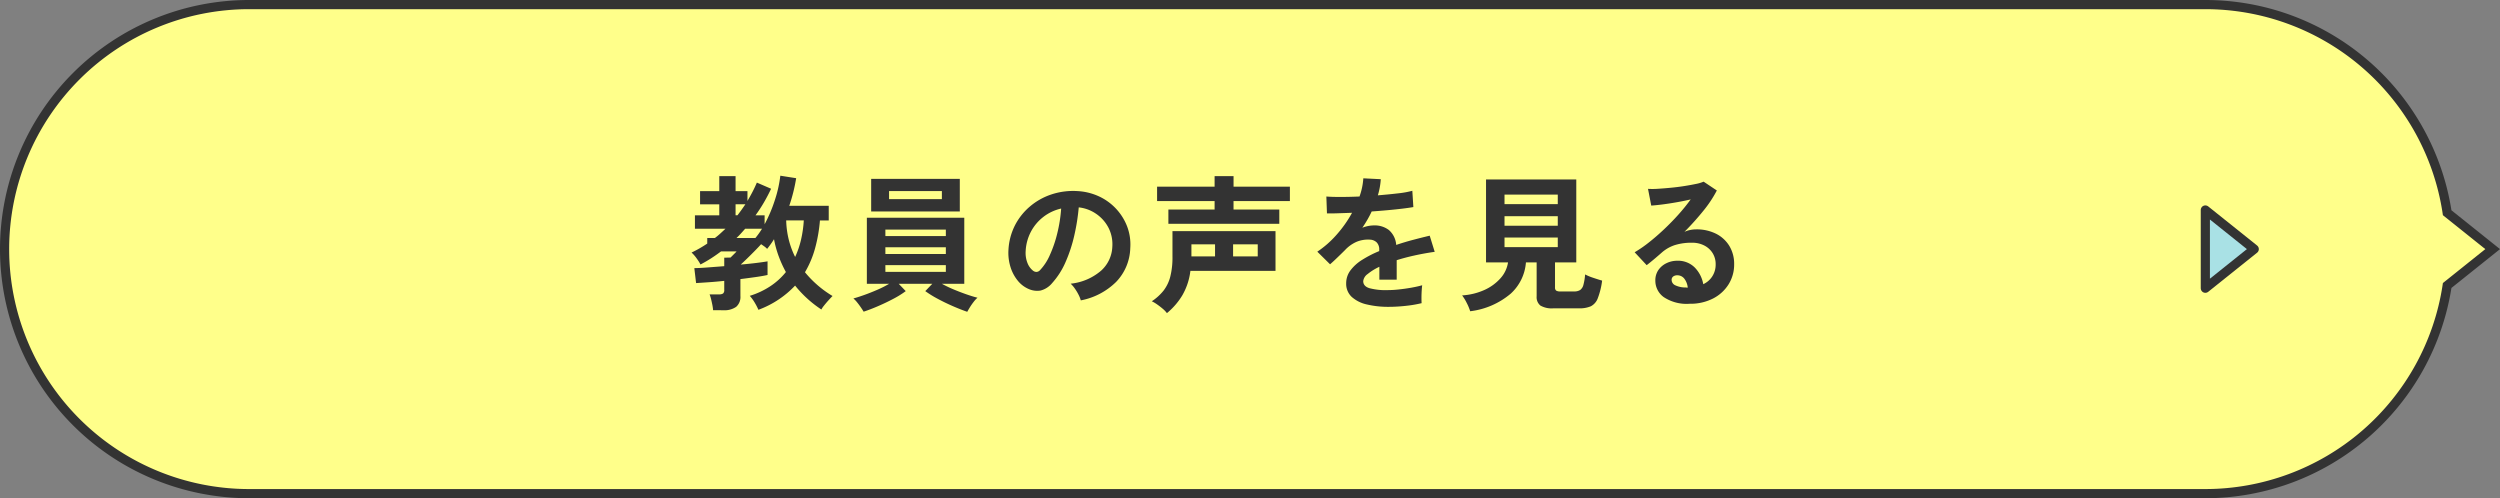 <svg xmlns="http://www.w3.org/2000/svg" width="408.951" height="81.5" viewBox="0 0 408.951 81.5">
  <rect x="0" y="0" width="408.951" height="81.5" fill="#808080" stroke="none"/>
  <g id="btn_teacher_voice" transform="translate(-3075.25 -4576.113)">
    <path id="パス_107" data-name="パス 107" d="M3076,4616.863a40.015,40.015,0,0,1,40-40h320a40.006,40.006,0,0,1,39.56,34.05l7.44,5.95-7.44,5.95a40.03,40.03,0,0,1-39.56,34.05H3116A40,40,0,0,1,3076,4616.863Z" fill="#ffff8a" stroke="#333" stroke-miterlimit="10" stroke-width="1.5"/>
    <path id="パス_108" data-name="パス 108" d="M3444,4616.863l-8-6.4v12.8Z" fill="#a9e1e5" stroke="#333" stroke-linejoin="round" stroke-width="1.5"/>
    <path id="パス_747" data-name="パス 747" d="M-83.5,1.824a7.336,7.336,0,0,0-.12-.864q-.1-.5-.216-.972a5.714,5.714,0,0,0-.24-.756h1.536a1.162,1.162,0,0,0,.672-.144.725.725,0,0,0,.192-.6V-2.976q-1.368.144-2.592.228t-2.016.132l-.288-2.448q.744,0,2.064-.1t2.832-.216V-6.768l1.032-.024.288-.288.432-.432a2.652,2.652,0,0,0,.264-.288H-82.2q-.792.6-1.632,1.14t-1.728,1a8.117,8.117,0,0,0-.6-.948,5.812,5.812,0,0,0-.864-1q.7-.336,1.332-.7t1.236-.768v-.912h1.248q.48-.36.9-.744t.828-.768h-4.992V-13.7h3.984v-1.8h-3.144v-2.16h3.144v-2.448h2.664v2.448h1.944v1.608q.456-.768.84-1.512t.7-1.488l2.328,1.008q-.528,1.128-1.164,2.22T-76.56-13.7h1.488v1.464a23.635,23.635,0,0,0,1.692-4.008,19.955,19.955,0,0,0,.876-3.936l2.592.408a27.371,27.371,0,0,1-1.128,4.512h6.456v2.4h-1.44a24.661,24.661,0,0,1-.816,4.632,15.951,15.951,0,0,1-1.632,3.84A17.232,17.232,0,0,0-63.96-.5q-.312.312-.7.744t-.708.84a3.338,3.338,0,0,0-.42.624,18.616,18.616,0,0,1-4.3-3.912,15.676,15.676,0,0,1-6,3.96A9.866,9.866,0,0,0-76.668.624,7.124,7.124,0,0,0-77.5-.528a12.921,12.921,0,0,0,3.4-1.6,11.14,11.14,0,0,0,2.508-2.292A19.179,19.179,0,0,1-72.78-7.032a17.168,17.168,0,0,1-.756-2.76q-.264.432-.552.828t-.576.756a2.617,2.617,0,0,0-.432-.384q-.264-.192-.552-.384-.408.456-1.008,1.068T-77.868-6.7q-.612.6-1.116,1.056,1.392-.12,2.556-.264t1.836-.264v2.232q-.744.168-1.92.336t-2.52.336V-.5a2.131,2.131,0,0,1-.7,1.776,3.365,3.365,0,0,1-2.112.552ZM-70.08-6.888a14.465,14.465,0,0,0,.972-2.856,18.911,18.911,0,0,0,.444-3.12h-2.88a14.687,14.687,0,0,0,.42,3.144A13.791,13.791,0,0,0-70.08-6.888Zm-9.6-3.1h3.1A13.463,13.463,0,0,0-75.5-11.5h-2.76q-.336.384-.684.768T-79.68-9.984Zm-.144-3.72h.312q.336-.432.66-.888t.636-.912h-1.608Zm37.9,15.792q-1.056-.36-2.352-.924t-2.5-1.212A17.35,17.35,0,0,1-48.792-1.3l1.152-1.2h-5.5l1.152,1.2A14.825,14.825,0,0,1-53.976-.06q-1.2.636-2.5,1.2t-2.4.924q-.168-.288-.456-.708T-59.94.54A4.719,4.719,0,0,0-60.552-.1q.72-.192,1.764-.564t2.148-.852A16.851,16.851,0,0,0-54.7-2.5h-3.648V-13.3h15.936V-2.5H-46.08a19.556,19.556,0,0,0,1.956.936q1.092.456,2.136.816t1.74.528a4.377,4.377,0,0,0-.624.672,10.19,10.19,0,0,0-.612.876Q-41.76,1.776-41.928,2.088Zm-15.72-16.416v-5.328h14.5v5.328Zm2.928-2.016h8.64v-1.32h-8.64Zm-.6,11.9h9.888v-1.1H-55.32Zm0-2.928h9.888v-1.1H-55.32Zm0-2.928h9.888v-1.056H-55.32ZM-23.352.216a4.616,4.616,0,0,0-.36-.912,7.824,7.824,0,0,0-.612-1.02,5.172,5.172,0,0,0-.684-.8,9.029,9.029,0,0,0,5-2.148,5.545,5.545,0,0,0,1.812-3.876,5.916,5.916,0,0,0-.648-3.168,6.192,6.192,0,0,0-2.028-2.256A6.184,6.184,0,0,0-23.688-15a33.655,33.655,0,0,1-.72,4.56,23.88,23.88,0,0,1-1.428,4.368,12.6,12.6,0,0,1-2.2,3.456A3.636,3.636,0,0,1-29.94-1.392,3.423,3.423,0,0,1-31.9-1.656a4.67,4.67,0,0,1-1.776-1.368,6.616,6.616,0,0,1-1.176-2.22,7.749,7.749,0,0,1-.336-2.748,10.008,10.008,0,0,1,1.032-4A10.042,10.042,0,0,1-31.7-15.12a10.507,10.507,0,0,1,3.528-1.992,11.3,11.3,0,0,1,4.248-.552,9.551,9.551,0,0,1,3.432.816,8.951,8.951,0,0,1,2.82,1.98A8.934,8.934,0,0,1-15.8-11.952a8.308,8.308,0,0,1,.54,3.624,8.277,8.277,0,0,1-2.3,5.508A11.179,11.179,0,0,1-23.352.216Zm-7.8-4.848a.925.925,0,0,0,.552.192.83.83,0,0,0,.576-.288,8.47,8.47,0,0,0,1.6-2.448A19.9,19.9,0,0,0-27.2-10.752a23.788,23.788,0,0,0,.636-4.056,7.405,7.405,0,0,0-2.94,1.392,7.432,7.432,0,0,0-2.028,2.436,7.624,7.624,0,0,0-.84,3.132,4.52,4.52,0,0,0,.3,1.956A2.962,2.962,0,0,0-31.152-4.632ZM-9.264,2.3a4.411,4.411,0,0,0-.72-.744q-.456-.384-.924-.708A5.838,5.838,0,0,0-11.736.36a8.311,8.311,0,0,0,1.92-1.74,6.312,6.312,0,0,0,1.1-2.28,12.746,12.746,0,0,0,.36-3.276v-4.176H8.5v6.5H-5.424A10.415,10.415,0,0,1-6.78-.552,11.373,11.373,0,0,1-9.264,2.3Zm.24-14.616V-14.64h7.56v-1.392h-9.408v-2.352h9.408v-1.728h3.1v1.728h9.216v2.352H1.632v1.392H9.12v2.328ZM1.56-6.984H5.592V-8.952H1.56Zm-6.816,0h3.864V-8.952H-5.256Zm32.28,8.256A15.1,15.1,0,0,1,23.472.888a5.469,5.469,0,0,1-2.5-1.236,2.927,2.927,0,0,1-.912-2.244,3.467,3.467,0,0,1,.7-2.1A7.018,7.018,0,0,1,22.68-6.42a18.084,18.084,0,0,1,2.784-1.428V-8.04a1.627,1.627,0,0,0-.42-1.236,1.685,1.685,0,0,0-1.068-.444,4.957,4.957,0,0,0-2.112.312,5.661,5.661,0,0,0-1.992,1.392q-.288.288-.744.732t-.912.876q-.456.432-.792.72L15.336-7.752A15.955,15.955,0,0,0,18.5-10.536a19.308,19.308,0,0,0,2.52-3.576q-1.344.048-2.448.084t-1.656.012l-.1-2.76q.816.072,2.268.072t3.156-.072a10.772,10.772,0,0,0,.624-2.976l2.856.144a11.516,11.516,0,0,1-.48,2.64q1.776-.144,3.3-.324a15.051,15.051,0,0,0,2.34-.42l.168,2.664q-.672.12-1.752.252t-2.388.252q-1.308.12-2.676.216-.312.672-.708,1.356T22.7-11.664a5.2,5.2,0,0,1,1.944-.384,3.813,3.813,0,0,1,2.388.744,3.553,3.553,0,0,1,1.212,2.448Q29.592-9.312,31-9.684t2.724-.684l.816,2.64q-1.68.24-3.264.588t-2.952.78v3.192H25.488V-5.28a8.97,8.97,0,0,0-1.92,1.188,1.649,1.649,0,0,0-.72,1.164q0,.816.984,1.14a10.289,10.289,0,0,0,3,.324,17.6,17.6,0,0,0,1.836-.108q1.02-.108,2.04-.288t1.788-.4q-.048.312-.084.9T32.376-.192q0,.576.024.864a20.112,20.112,0,0,1-2.64.444A25.913,25.913,0,0,1,27.024,1.272Zm13.32.72A8.1,8.1,0,0,0,39.78.636,7.526,7.526,0,0,0,39.024-.6a10.359,10.359,0,0,0,3.648-.888A7.771,7.771,0,0,0,45.3-3.4,5.022,5.022,0,0,0,46.536-6h-3.6V-19.56H57.7V-6h-3.48v4.08a.646.646,0,0,0,.18.528,1.211,1.211,0,0,0,.708.144h2.232a1.745,1.745,0,0,0,1-.24,1.5,1.5,0,0,0,.528-.84,8.954,8.954,0,0,0,.276-1.7,8.531,8.531,0,0,0,1.332.552q.852.288,1.452.456a12.5,12.5,0,0,1-.708,2.88,2.4,2.4,0,0,1-1.14,1.32,4.663,4.663,0,0,1-1.944.336H53.952a3.681,3.681,0,0,1-2.124-.456,1.763,1.763,0,0,1-.612-1.512V-6H49.464A7.691,7.691,0,0,1,46.992-.9,12.571,12.571,0,0,1,40.344,1.992ZM45.96-8.5h8.712v-1.56H45.96Zm0-3.5h8.712v-1.56H45.96Zm0-3.528h8.712v-1.56H45.96ZM76.248.768A6.769,6.769,0,0,1,72-.324,3.309,3.309,0,0,1,70.632-3a2.978,2.978,0,0,1,.5-1.752,3.384,3.384,0,0,1,1.32-1.116,3.96,3.96,0,0,1,1.752-.4,3.855,3.855,0,0,1,2.868,1.1,5.172,5.172,0,0,1,1.4,2.736,3.469,3.469,0,0,0,1.452-1.248A3.532,3.532,0,0,0,80.5-5.688a3.4,3.4,0,0,0-.48-1.8,3.442,3.442,0,0,0-1.356-1.26,4.239,4.239,0,0,0-2.028-.468,9.119,9.119,0,0,0-2.8.384,6.067,6.067,0,0,0-2.148,1.224q-.432.384-1.14.984t-1.332,1.08L67.248-7.656a19.978,19.978,0,0,0,2.3-1.584q1.224-.96,2.472-2.136T74.4-13.812A31.263,31.263,0,0,0,76.416-16.3q-1.032.24-2.244.456t-2.328.36q-1.116.144-1.884.192l-.528-2.736a12.316,12.316,0,0,0,1.62-.012q.972-.06,2.1-.168t2.2-.276q1.068-.168,1.92-.348a6.144,6.144,0,0,0,1.26-.372l2.16,1.44a19.378,19.378,0,0,1-2.244,3.372,43.581,43.581,0,0,1-3.06,3.4,4.207,4.207,0,0,1,.912-.3,4.69,4.69,0,0,1,.984-.108,7.068,7.068,0,0,1,3.288.72,5.367,5.367,0,0,1,2.172,2,5.641,5.641,0,0,1,.78,2.988,6.108,6.108,0,0,1-.9,3.264A6.427,6.427,0,0,1,80.088-.1,8.1,8.1,0,0,1,76.248.768Zm-.312-2.64a2.891,2.891,0,0,0-.564-1.464,1.422,1.422,0,0,0-1.164-.552,1.072,1.072,0,0,0-.648.192.666.666,0,0,0-.264.576.978.978,0,0,0,.54.84,3.891,3.891,0,0,0,1.812.384.453.453,0,0,0,.144.024Z" transform="translate(3275.399 4625.034)" fill="#333"/>
  </g>
</svg>
